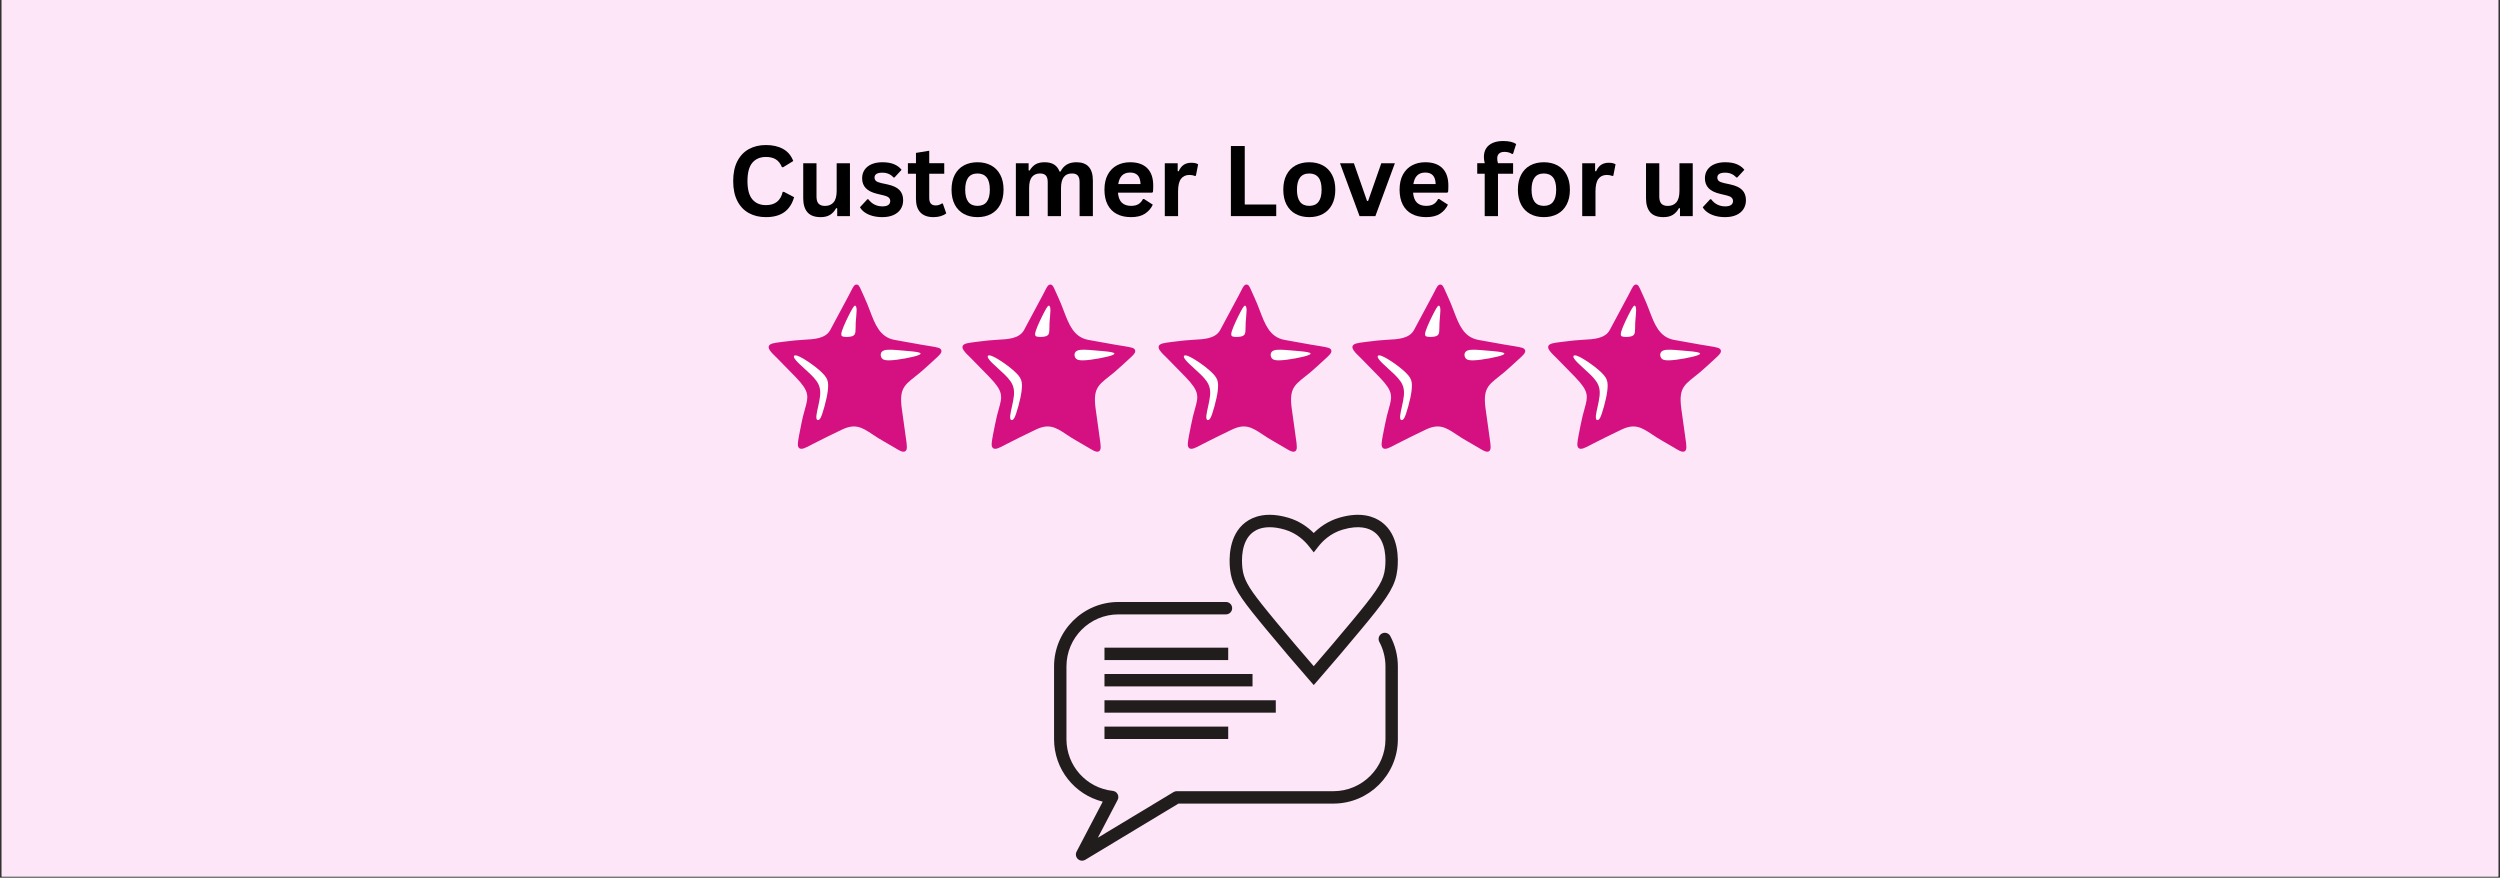 <svg xmlns="http://www.w3.org/2000/svg" xmlns:xlink="http://www.w3.org/1999/xlink" width="2048" zoomAndPan="magnify" viewBox="0 0 1536 539.25" height="719" preserveAspectRatio="xMidYMid meet" version="1.0"><rect x="0" y="0" width="1536" height="539.25" fill="#333333" stroke="none"/><defs><g/><clipPath id="c083f123c6"><path d="M 1.066 0 L 1534.934 0 L 1534.934 538.5 L 1.066 538.5 Z M 1.066 0 " clip-rule="nonzero"/></clipPath><clipPath id="f2fa504b14"><path d="M 472 174 L 579 174 L 579 278 L 472 278 Z M 472 174 " clip-rule="nonzero"/></clipPath><clipPath id="97b96e1fd7"><path d="M 463.172 193.43 L 562.727 162.992 L 594.258 266.129 L 494.703 296.566 Z M 463.172 193.43 " clip-rule="nonzero"/></clipPath><clipPath id="6f4010543b"><path d="M 463.172 193.43 L 562.727 162.992 L 594.258 266.129 L 494.703 296.566 Z M 463.172 193.43 " clip-rule="nonzero"/></clipPath><clipPath id="201cf5fdf3"><path d="M 487 187 L 566 187 L 566 259 L 487 259 Z M 487 187 " clip-rule="nonzero"/></clipPath><clipPath id="715450a8d3"><path d="M 463.172 193.43 L 562.727 162.992 L 594.258 266.129 L 494.703 296.566 Z M 463.172 193.43 " clip-rule="nonzero"/></clipPath><clipPath id="6760e0efe3"><path d="M 463.172 193.43 L 562.727 162.992 L 594.258 266.129 L 494.703 296.566 Z M 463.172 193.43 " clip-rule="nonzero"/></clipPath><clipPath id="01fde92a39"><path d="M 711 174 L 819 174 L 819 278 L 711 278 Z M 711 174 " clip-rule="nonzero"/></clipPath><clipPath id="287c2a5809"><path d="M 702.758 193.43 L 802.312 162.992 L 833.844 266.129 L 734.289 296.566 Z M 702.758 193.43 " clip-rule="nonzero"/></clipPath><clipPath id="256cbacf5b"><path d="M 702.758 193.43 L 802.312 162.992 L 833.844 266.129 L 734.289 296.566 Z M 702.758 193.43 " clip-rule="nonzero"/></clipPath><clipPath id="7741a09a1f"><path d="M 727 187 L 806 187 L 806 259 L 727 259 Z M 727 187 " clip-rule="nonzero"/></clipPath><clipPath id="d8d4e6b828"><path d="M 702.758 193.43 L 802.312 162.992 L 833.844 266.129 L 734.289 296.566 Z M 702.758 193.43 " clip-rule="nonzero"/></clipPath><clipPath id="5492610925"><path d="M 702.758 193.43 L 802.312 162.992 L 833.844 266.129 L 734.289 296.566 Z M 702.758 193.43 " clip-rule="nonzero"/></clipPath><clipPath id="d2a0ab1fd8"><path d="M 591 174 L 698 174 L 698 278 L 591 278 Z M 591 174 " clip-rule="nonzero"/></clipPath><clipPath id="af765c7b8f"><path d="M 582.246 193.43 L 681.801 162.992 L 713.336 266.129 L 613.777 296.566 Z M 582.246 193.43 " clip-rule="nonzero"/></clipPath><clipPath id="d2f9ad872a"><path d="M 582.246 193.43 L 681.801 162.992 L 713.336 266.129 L 613.777 296.566 Z M 582.246 193.43 " clip-rule="nonzero"/></clipPath><clipPath id="303121be3c"><path d="M 606 187 L 685 187 L 685 259 L 606 259 Z M 606 187 " clip-rule="nonzero"/></clipPath><clipPath id="a63809de85"><path d="M 582.246 193.43 L 681.801 162.992 L 713.336 266.129 L 613.777 296.566 Z M 582.246 193.43 " clip-rule="nonzero"/></clipPath><clipPath id="b9c841641d"><path d="M 582.246 193.43 L 681.801 162.992 L 713.336 266.129 L 613.777 296.566 Z M 582.246 193.43 " clip-rule="nonzero"/></clipPath><clipPath id="23fe7b474d"><path d="M 830 174 L 938 174 L 938 278 L 830 278 Z M 830 174 " clip-rule="nonzero"/></clipPath><clipPath id="3b32d80aca"><path d="M 821.832 193.43 L 921.391 162.992 L 952.922 266.129 L 853.363 296.566 Z M 821.832 193.43 " clip-rule="nonzero"/></clipPath><clipPath id="216ded1e3d"><path d="M 821.832 193.43 L 921.391 162.992 L 952.922 266.129 L 853.363 296.566 Z M 821.832 193.43 " clip-rule="nonzero"/></clipPath><clipPath id="b9ec5a5512"><path d="M 846 187 L 925 187 L 925 259 L 846 259 Z M 846 187 " clip-rule="nonzero"/></clipPath><clipPath id="075793f58b"><path d="M 821.832 193.43 L 921.391 162.992 L 952.922 266.129 L 853.363 296.566 Z M 821.832 193.43 " clip-rule="nonzero"/></clipPath><clipPath id="178c69d61f"><path d="M 821.832 193.43 L 921.391 162.992 L 952.922 266.129 L 853.363 296.566 Z M 821.832 193.43 " clip-rule="nonzero"/></clipPath><clipPath id="32638c8453"><path d="M 951 174 L 1058 174 L 1058 278 L 951 278 Z M 951 174 " clip-rule="nonzero"/></clipPath><clipPath id="caa24f7066"><path d="M 942.094 193.43 L 1041.648 162.992 L 1073.18 266.129 L 973.625 296.566 Z M 942.094 193.43 " clip-rule="nonzero"/></clipPath><clipPath id="7bf07d4ad3"><path d="M 942.094 193.43 L 1041.648 162.992 L 1073.18 266.129 L 973.625 296.566 Z M 942.094 193.43 " clip-rule="nonzero"/></clipPath><clipPath id="70763c6174"><path d="M 966 187 L 1045 187 L 1045 259 L 966 259 Z M 966 187 " clip-rule="nonzero"/></clipPath><clipPath id="0c5cca7a1f"><path d="M 942.094 193.43 L 1041.648 162.992 L 1073.18 266.129 L 973.625 296.566 Z M 942.094 193.43 " clip-rule="nonzero"/></clipPath><clipPath id="54e28b809b"><path d="M 942.094 193.43 L 1041.648 162.992 L 1073.18 266.129 L 973.625 296.566 Z M 942.094 193.43 " clip-rule="nonzero"/></clipPath><clipPath id="8c6917f21a"><path d="M 647.613 316 L 859 316 L 859 529 L 647.613 529 Z M 647.613 316 " clip-rule="nonzero"/></clipPath></defs><g clip-path="url(#c083f123c6)"><path fill="#ffffff" d="M 1.066 0 L 1534.934 0 L 1534.934 538.5 L 1.066 538.5 Z M 1.066 0 " fill-opacity="1" fill-rule="nonzero"/><path fill="#fde6f7" d="M 1.066 0 L 1534.934 0 L 1534.934 538.5 L 1.066 538.5 Z M 1.066 0 " fill-opacity="1" fill-rule="nonzero"/></g><g clip-path="url(#f2fa504b14)"><g clip-path="url(#97b96e1fd7)"><g clip-path="url(#6f4010543b)"><path fill="#d51080" d="M 526.41 174.824 C 524.785 174.664 523.887 176.875 522.855 178.883 L 521.465 181.547 L 510.137 202.711 C 507.184 208.234 499.828 208.414 493.969 208.742 L 488.066 209.188 C 484.746 209.617 476.871 210.371 474.676 211.012 C 469.043 212.641 474.684 217.254 477.359 219.926 L 488.926 231.758 C 493.188 236.195 495.141 239.086 495.773 241.875 C 496.414 244.699 495.691 247.281 494.625 251.129 C 493.895 253.738 493.023 256.883 492.242 260.996 C 491.656 264.121 490.234 270.488 490.195 272.762 C 490.141 275.445 491.555 276.266 493.98 275.426 C 495.258 274.984 496.883 274.125 499.008 273.004 L 499.02 272.988 C 504.438 270.129 511.285 266.863 517.066 264.062 C 525.18 260.129 529.27 262.305 535.992 266.82 L 535.996 266.828 C 538.156 268.262 540.57 269.863 543.445 271.434 L 549.512 274.953 C 551.562 276.164 554.355 278.117 555.945 277.375 C 557.691 276.57 557.301 274.031 556.523 268.707 L 554.094 251.293 C 552.164 237.281 556.422 236.309 565.652 228.621 C 568.309 226.402 571.34 223.496 573.961 221.137 L 573.973 221.125 C 577.199 218.211 578.812 216.766 578.348 215.215 C 578.125 214.48 577.539 214.023 576.543 213.688 C 574.898 213.117 568.535 212.223 565.98 211.766 L 549.668 208.848 C 540.492 207.203 537.559 199.004 534.492 190.973 C 533.953 189.566 533.41 188.133 532.812 186.676 C 531.734 184 530.449 181.363 529.316 178.77 C 528.215 176.254 527.652 174.949 526.41 174.824 Z M 526.41 174.824 " fill-opacity="1" fill-rule="nonzero"/></g></g></g><g clip-path="url(#201cf5fdf3)"><g clip-path="url(#715450a8d3)"><g clip-path="url(#6760e0efe3)"><path fill="#ffffff" d="M 501.613 255.207 C 501.918 252.398 503.477 247.117 503.863 243.18 C 504.242 239.234 503.461 236.625 501.617 234.027 C 499.77 231.434 496.859 228.84 494.191 226.43 C 491.523 224.02 489.105 221.793 488.18 220.262 C 487.27 218.734 487.855 217.902 489.906 218.57 C 491.969 219.246 495.496 221.43 498.711 223.746 C 501.93 226.062 504.844 228.516 506.543 230.547 C 508.246 232.574 508.738 234.184 508.809 236.383 C 508.871 238.582 508.516 241.371 507.812 244.652 C 507.105 247.93 506.051 251.691 505.227 254.117 C 504.402 256.547 503.809 257.629 503.031 257.996 C 502.258 258.363 501.309 258.023 501.613 255.207 Z M 542.898 215.375 C 545.016 214.488 549.297 214.918 553.402 215.273 C 557.504 215.629 561.426 215.906 563.613 216.336 C 565.797 216.766 566.25 217.348 564.707 218.051 C 563.164 218.754 559.629 219.586 556.047 220.234 C 552.469 220.895 548.844 221.367 546.312 221.402 C 543.773 221.445 542.332 221.051 541.582 219.754 C 540.836 218.457 540.785 216.258 542.898 215.375 Z M 517.324 203.23 C 518.305 200.148 521.078 194.449 522.75 191.32 C 524.426 188.191 525.008 187.633 525.492 187.809 C 525.961 187.977 526.328 188.875 526.309 190.785 C 526.301 192.699 525.902 195.629 525.766 198.074 C 525.629 200.516 525.758 202.473 525.582 203.867 C 525.406 205.266 524.918 206.102 523.598 206.562 C 522.27 207.023 520.109 207.109 518.625 206.926 C 517.145 206.75 516.34 206.305 517.324 203.23 Z M 517.324 203.23 " fill-opacity="1" fill-rule="evenodd"/></g></g></g><g clip-path="url(#01fde92a39)"><g clip-path="url(#287c2a5809)"><g clip-path="url(#256cbacf5b)"><path fill="#d51080" d="M 765.996 174.824 C 764.371 174.664 763.473 176.875 762.441 178.883 L 761.055 181.547 L 749.723 202.711 C 746.77 208.234 739.414 208.414 733.559 208.742 L 727.652 209.188 C 724.332 209.617 716.457 210.371 714.262 211.012 C 708.629 212.641 714.273 217.254 716.945 219.926 L 728.512 231.758 C 732.773 236.195 734.73 239.086 735.359 241.875 C 736 244.699 735.277 247.281 734.211 251.129 C 733.48 253.738 732.613 256.883 731.828 260.996 C 731.242 264.121 729.82 270.488 729.781 272.762 C 729.727 275.445 731.141 276.266 733.566 275.426 C 734.844 274.984 736.469 274.125 738.598 273.004 L 738.609 272.988 C 744.023 270.129 750.875 266.863 756.652 264.062 C 764.77 260.129 768.859 262.305 775.578 266.82 L 775.582 266.828 C 777.746 268.262 780.156 269.863 783.031 271.434 L 789.098 274.953 C 791.152 276.164 793.945 278.117 795.535 277.375 C 797.277 276.57 796.887 274.031 796.109 268.707 L 793.684 251.293 C 791.75 237.281 796.012 236.309 805.238 228.621 C 807.895 226.402 810.926 223.496 813.547 221.137 L 813.559 221.125 C 816.789 218.211 818.398 216.766 817.934 215.215 C 817.711 214.48 817.125 214.023 816.129 213.688 C 814.488 213.117 808.125 212.223 805.566 211.766 L 789.258 208.848 C 780.078 207.203 777.145 199.004 774.078 190.973 C 773.543 189.566 772.996 188.133 772.402 186.676 C 771.32 184 770.035 181.363 768.902 178.77 C 767.801 176.254 767.238 174.949 765.996 174.824 Z M 765.996 174.824 " fill-opacity="1" fill-rule="nonzero"/></g></g></g><g clip-path="url(#7741a09a1f)"><g clip-path="url(#d8d4e6b828)"><g clip-path="url(#5492610925)"><path fill="#ffffff" d="M 741.203 255.207 C 741.504 252.398 743.062 247.117 743.449 243.18 C 743.828 239.234 743.047 236.625 741.203 234.027 C 739.355 231.434 736.445 228.84 733.777 226.43 C 731.113 224.02 728.691 221.793 727.77 220.262 C 726.855 218.734 727.441 217.902 729.496 218.57 C 731.559 219.246 735.082 221.43 738.297 223.746 C 741.516 226.062 744.43 228.516 746.133 230.547 C 747.832 232.574 748.324 234.184 748.395 236.383 C 748.457 238.582 748.105 241.371 747.398 244.652 C 746.691 247.93 745.637 251.691 744.812 254.117 C 743.988 256.547 743.395 257.629 742.617 257.996 C 741.844 258.363 740.898 258.023 741.203 255.207 Z M 782.488 215.375 C 784.602 214.488 788.883 214.918 792.988 215.273 C 797.09 215.629 801.016 215.906 803.199 216.336 C 805.387 216.766 805.836 217.348 804.293 218.051 C 802.75 218.754 799.215 219.586 795.637 220.234 C 792.055 220.895 788.43 221.367 785.898 221.402 C 783.363 221.445 781.922 221.051 781.168 219.754 C 780.422 218.457 780.371 216.258 782.488 215.375 Z M 756.91 203.23 C 757.891 200.148 760.664 194.449 762.34 191.32 C 764.016 188.191 764.594 187.633 765.078 187.809 C 765.551 187.977 765.914 188.875 765.898 190.785 C 765.891 192.699 765.488 195.629 765.352 198.074 C 765.215 200.516 765.344 202.473 765.168 203.867 C 764.992 205.266 764.504 206.102 763.184 206.562 C 761.859 207.023 759.695 207.109 758.211 206.926 C 756.734 206.75 755.93 206.305 756.91 203.23 Z M 756.91 203.23 " fill-opacity="1" fill-rule="evenodd"/></g></g></g><g clip-path="url(#d2a0ab1fd8)"><g clip-path="url(#af765c7b8f)"><g clip-path="url(#d2f9ad872a)"><path fill="#d51080" d="M 645.484 174.824 C 643.859 174.664 642.961 176.875 641.93 178.883 L 640.543 181.547 L 629.211 202.711 C 626.262 208.234 618.906 208.414 613.047 208.742 L 607.141 209.188 C 603.824 209.617 595.949 210.371 593.75 211.012 C 588.117 212.641 593.762 217.254 596.434 219.926 L 608 231.758 C 612.262 236.195 614.219 239.086 614.848 241.875 C 615.488 244.699 614.766 247.281 613.699 251.129 C 612.969 253.738 612.102 256.883 611.316 260.996 C 610.73 264.121 609.309 270.488 609.273 272.762 C 609.219 275.445 610.629 276.266 613.055 275.426 C 614.332 274.984 615.957 274.125 618.086 273.004 L 618.098 272.988 C 623.512 270.129 630.363 266.863 636.141 264.062 C 644.258 260.129 648.348 262.305 655.066 266.82 L 655.07 266.828 C 657.234 268.262 659.645 269.863 662.52 271.434 L 668.586 274.953 C 670.641 276.164 673.434 278.117 675.023 277.375 C 676.766 276.57 676.379 274.031 675.598 268.707 L 673.172 251.293 C 671.242 237.281 675.5 236.309 684.727 228.621 C 687.383 226.402 690.414 223.496 693.035 221.137 L 693.047 221.125 C 696.277 218.211 697.887 216.766 697.422 215.215 C 697.199 214.48 696.613 214.023 695.621 213.688 C 693.977 213.117 687.613 212.223 685.055 211.766 L 668.746 208.848 C 659.57 207.203 656.637 199.004 653.566 190.973 C 653.031 189.566 652.484 188.133 651.891 186.676 C 650.809 184 649.523 181.363 648.395 178.77 C 647.293 176.254 646.727 174.949 645.484 174.824 Z M 645.484 174.824 " fill-opacity="1" fill-rule="nonzero"/></g></g></g><g clip-path="url(#303121be3c)"><g clip-path="url(#a63809de85)"><g clip-path="url(#b9c841641d)"><path fill="#ffffff" d="M 620.691 255.207 C 620.996 252.398 622.551 247.117 622.938 243.18 C 623.316 239.234 622.535 236.625 620.691 234.027 C 618.844 231.434 615.938 228.84 613.27 226.43 C 610.602 224.02 608.18 221.793 607.258 220.262 C 606.344 218.734 606.934 217.902 608.984 218.57 C 611.047 219.246 614.57 221.43 617.789 223.746 C 621.004 226.062 623.918 228.516 625.621 230.547 C 627.324 232.574 627.812 234.184 627.883 236.383 C 627.945 238.582 627.594 241.371 626.887 244.652 C 626.184 247.93 625.129 251.691 624.301 254.117 C 623.477 256.547 622.883 257.629 622.105 257.996 C 621.332 258.363 620.387 258.023 620.691 255.207 Z M 661.977 215.375 C 664.09 214.488 668.371 214.918 672.477 215.273 C 676.578 215.629 680.504 215.906 682.688 216.336 C 684.875 216.766 685.324 217.348 683.781 218.051 C 682.238 218.754 678.703 219.586 675.125 220.234 C 671.543 220.895 667.918 221.367 665.387 221.402 C 662.852 221.445 661.41 221.051 660.656 219.754 C 659.914 218.457 659.859 216.258 661.977 215.375 Z M 636.398 203.23 C 637.383 200.148 640.152 194.449 641.828 191.32 C 643.504 188.191 644.086 187.633 644.566 187.809 C 645.039 187.977 645.402 188.875 645.387 190.785 C 645.379 192.699 644.977 195.629 644.84 198.074 C 644.703 200.516 644.832 202.473 644.656 203.867 C 644.48 205.266 643.992 206.102 642.676 206.562 C 641.348 207.023 639.188 207.109 637.699 206.926 C 636.223 206.75 635.418 206.305 636.398 203.23 Z M 636.398 203.23 " fill-opacity="1" fill-rule="evenodd"/></g></g></g><g clip-path="url(#23fe7b474d)"><g clip-path="url(#3b32d80aca)"><g clip-path="url(#216ded1e3d)"><path fill="#d51080" d="M 885.074 174.824 C 883.445 174.664 882.547 176.875 881.52 178.883 L 880.129 181.547 L 868.797 202.711 C 865.848 208.234 858.492 208.414 852.633 208.742 L 846.727 209.188 C 843.41 209.617 835.535 210.371 833.336 211.012 C 827.703 212.641 833.348 217.254 836.023 219.926 L 847.586 231.758 C 851.848 236.195 853.805 239.086 854.434 241.875 C 855.074 244.699 854.355 247.281 853.285 251.129 C 852.559 253.738 851.688 256.883 850.906 260.996 C 850.316 264.121 848.895 270.488 848.859 272.762 C 848.805 275.445 850.219 276.266 852.645 275.426 C 853.918 274.984 855.547 274.125 857.672 273.004 L 857.684 272.988 C 863.098 270.129 869.949 266.863 875.73 264.062 C 883.844 260.129 887.934 262.305 894.656 266.82 L 894.656 266.828 C 896.82 268.262 899.234 269.863 902.105 271.434 L 908.176 274.953 C 910.227 276.164 913.02 278.117 914.609 277.375 C 916.352 276.57 915.965 274.031 915.188 268.707 L 912.758 251.293 C 910.828 237.281 915.086 236.309 924.312 228.621 C 926.973 226.402 930.004 223.496 932.621 221.137 L 932.633 221.125 C 935.863 218.211 937.477 216.766 937.012 215.215 C 936.785 214.48 936.199 214.023 935.207 213.688 C 933.562 213.117 927.199 212.223 924.641 211.766 L 908.332 208.848 C 899.156 207.203 896.223 199.004 893.152 190.973 C 892.617 189.566 892.07 188.133 891.477 186.676 C 890.395 184 889.109 181.363 887.98 178.77 C 886.879 176.254 886.316 174.949 885.074 174.824 Z M 885.074 174.824 " fill-opacity="1" fill-rule="nonzero"/></g></g></g><g clip-path="url(#b9ec5a5512)"><g clip-path="url(#075793f58b)"><g clip-path="url(#178c69d61f)"><path fill="#ffffff" d="M 860.277 255.207 C 860.582 252.398 862.137 247.117 862.523 243.18 C 862.906 239.234 862.121 236.625 860.281 234.027 C 858.43 231.434 855.523 228.84 852.855 226.43 C 850.188 224.02 847.766 221.793 846.844 220.262 C 845.93 218.734 846.52 217.902 848.57 218.57 C 850.633 219.246 854.156 221.43 857.375 223.746 C 860.594 226.062 863.504 228.516 865.207 230.547 C 866.91 232.574 867.402 234.184 867.469 236.383 C 867.531 238.582 867.18 241.371 866.477 244.652 C 865.77 247.93 864.715 251.691 863.891 254.117 C 863.062 256.547 862.469 257.629 861.691 257.996 C 860.918 258.363 859.973 258.023 860.277 255.207 Z M 901.562 215.375 C 903.68 214.488 907.961 214.918 912.062 215.273 C 916.168 215.629 920.09 215.906 922.277 216.336 C 924.461 216.766 924.91 217.348 923.367 218.051 C 921.824 218.754 918.289 219.586 914.711 220.234 C 911.133 220.895 907.504 221.367 904.977 221.402 C 902.438 221.445 900.996 221.051 900.246 219.754 C 899.5 218.457 899.449 216.258 901.562 215.375 Z M 875.984 203.23 C 876.969 200.148 879.738 194.449 881.414 191.32 C 883.09 188.191 883.672 187.633 884.152 187.809 C 884.625 187.977 884.988 188.875 884.973 190.785 C 884.965 192.699 884.566 195.629 884.43 198.074 C 884.293 200.516 884.422 202.473 884.242 203.867 C 884.066 205.266 883.578 206.102 882.262 206.562 C 880.934 207.023 878.773 207.109 877.289 206.926 C 875.809 206.75 875.004 206.305 875.984 203.23 Z M 875.984 203.23 " fill-opacity="1" fill-rule="evenodd"/></g></g></g><g clip-path="url(#32638c8453)"><g clip-path="url(#caa24f7066)"><g clip-path="url(#7bf07d4ad3)"><path fill="#d51080" d="M 1005.332 174.824 C 1003.707 174.664 1002.809 176.875 1001.777 178.883 L 1000.391 181.547 L 989.059 202.711 C 986.109 208.234 978.754 208.414 972.895 208.742 L 966.988 209.188 C 963.672 209.617 955.793 210.371 953.598 211.012 C 947.965 212.641 953.609 217.254 956.281 219.926 L 967.848 231.758 C 972.109 236.195 974.066 239.086 974.695 241.875 C 975.336 244.699 974.613 247.281 973.547 251.129 C 972.816 253.738 971.949 256.883 971.164 260.996 C 970.578 264.121 969.156 270.488 969.117 272.762 C 969.062 275.445 970.477 276.266 972.902 275.426 C 974.18 274.984 975.805 274.125 977.934 273.004 L 977.945 272.988 C 983.359 270.129 990.211 266.863 995.988 264.062 C 1004.105 260.129 1008.195 262.305 1014.914 266.82 L 1014.918 266.828 C 1017.082 268.262 1019.492 269.863 1022.367 271.434 L 1028.434 274.953 C 1030.488 276.164 1033.281 278.117 1034.871 277.375 C 1036.613 276.57 1036.223 274.031 1035.445 268.707 L 1033.02 251.293 C 1031.09 237.281 1035.348 236.309 1044.574 228.621 C 1047.23 226.402 1050.262 223.496 1052.883 221.137 L 1052.895 221.125 C 1056.125 218.211 1057.734 216.766 1057.27 215.215 C 1057.047 214.48 1056.461 214.023 1055.465 213.688 C 1053.824 213.117 1047.461 212.223 1044.902 211.766 L 1028.594 208.848 C 1019.414 207.203 1016.48 199.004 1013.414 190.973 C 1012.879 189.566 1012.332 188.133 1011.738 186.676 C 1010.656 184 1009.371 181.363 1008.238 178.77 C 1007.137 176.254 1006.574 174.949 1005.332 174.824 Z M 1005.332 174.824 " fill-opacity="1" fill-rule="nonzero"/></g></g></g><g clip-path="url(#70763c6174)"><g clip-path="url(#0c5cca7a1f)"><g clip-path="url(#54e28b809b)"><path fill="#ffffff" d="M 980.539 255.207 C 980.84 252.398 982.398 247.117 982.785 243.18 C 983.164 239.234 982.383 236.625 980.539 234.027 C 978.691 231.434 975.781 228.84 973.117 226.43 C 970.449 224.02 968.027 221.793 967.105 220.262 C 966.191 218.734 966.777 217.902 968.832 218.57 C 970.895 219.246 974.418 221.43 977.637 223.746 C 980.852 226.062 983.766 228.516 985.469 230.547 C 987.168 232.574 987.66 234.184 987.73 236.383 C 987.793 238.582 987.441 241.371 986.734 244.652 C 986.027 247.93 984.977 251.691 984.148 254.117 C 983.324 256.547 982.73 257.629 981.953 257.996 C 981.18 258.363 980.234 258.023 980.539 255.207 Z M 1021.824 215.375 C 1023.938 214.488 1028.219 214.918 1032.324 215.273 C 1036.426 215.629 1040.352 215.906 1042.535 216.336 C 1044.723 216.766 1045.172 217.348 1043.629 218.051 C 1042.086 218.754 1038.551 219.586 1034.973 220.234 C 1031.391 220.895 1027.766 221.367 1025.234 221.402 C 1022.699 221.445 1021.258 221.051 1020.504 219.754 C 1019.758 218.457 1019.707 216.258 1021.824 215.375 Z M 996.246 203.23 C 997.227 200.148 1000 194.449 1001.676 191.32 C 1003.352 188.191 1003.93 187.633 1004.414 187.809 C 1004.887 187.977 1005.25 188.875 1005.234 190.785 C 1005.227 192.699 1004.824 195.629 1004.688 198.074 C 1004.551 200.516 1004.68 202.473 1004.504 203.867 C 1004.328 205.266 1003.84 206.102 1002.52 206.562 C 1001.195 207.023 999.031 207.109 997.547 206.926 C 996.07 206.75 995.266 206.305 996.246 203.23 Z M 996.246 203.23 " fill-opacity="1" fill-rule="evenodd"/></g></g></g><g clip-path="url(#8c6917f21a)"><path fill="#211d1d" d="M 678.59 454.047 L 754.609 454.047 L 754.609 446.434 L 678.59 446.434 Z M 783.844 430.262 L 678.59 430.262 L 678.59 437.879 L 783.844 437.879 Z M 678.59 421.707 L 769.555 421.707 L 769.555 414.09 L 678.59 414.09 Z M 678.59 397.922 L 678.59 405.539 L 754.609 405.539 L 754.609 397.922 Z M 763.32 348.922 C 764.035 355.527 766.605 360.34 775.297 371.301 C 777.734 374.402 780.742 378.039 784.117 382.133 C 791.898 391.512 799.465 400.438 807.156 409.301 C 814.781 400.504 822.355 391.578 830.211 382.125 C 831.898 380.094 833.453 378.219 834.891 376.457 C 847.207 361.387 850.215 356.246 850.98 348.938 L 850.988 348.922 C 851.5 344.176 851.895 332.52 844.434 326.941 C 841.242 324.555 835.27 322.344 824.883 325.418 C 817.215 327.691 812.363 332.758 810.16 335.57 L 807.172 339.387 L 804.172 335.586 C 801.449 332.133 796.676 327.566 789.43 325.41 C 785.801 324.348 782.703 323.922 780.078 323.922 C 775.199 323.922 771.941 325.395 769.871 326.941 C 762.41 332.535 762.805 344.176 763.32 348.922 Z M 755.746 349.738 C 755.09 343.707 754.703 328.793 765.305 320.852 C 769.887 317.422 778.152 314.164 791.566 318.098 C 798.496 320.16 803.609 323.922 807.164 327.5 C 810.504 324.145 815.652 320.211 822.727 318.113 C 836.137 314.148 844.418 317.414 849 320.852 C 859.586 328.773 859.215 343.684 858.559 349.738 C 857.539 359.363 853.234 366.059 840.789 381.277 C 839.336 383.055 837.77 384.949 836.062 386.996 C 827.191 397.676 818.672 407.688 810.035 417.602 L 807.164 420.898 L 804.293 417.609 C 795.551 407.598 787.043 397.586 778.25 386.988 C 774.836 382.859 771.809 379.18 769.316 376.023 C 759.676 363.863 756.633 357.965 755.746 349.738 Z M 858.848 409.441 L 858.848 454.152 C 858.848 475.977 841.094 493.723 819.273 493.723 L 724.051 493.723 L 666.801 528.25 C 666.188 528.621 665.504 528.801 664.828 528.801 C 663.883 528.801 662.945 528.449 662.219 527.766 C 660.977 526.59 660.664 524.738 661.457 523.219 L 670.543 505.867 C 672.871 501.426 675.199 496.98 677.527 492.539 C 660.141 488.203 647.613 472.555 647.613 454.152 L 647.613 409.441 C 647.613 387.621 665.363 369.859 687.188 369.859 L 753.23 369.859 C 755.336 369.859 757.039 371.57 757.039 373.668 C 757.039 375.773 755.336 377.477 753.23 377.477 L 687.188 377.477 C 669.566 377.477 655.23 391.816 655.23 409.441 L 655.23 454.152 C 655.23 470.5 667.477 484.156 683.715 485.918 C 684.965 486.055 686.066 486.797 686.66 487.914 C 687.258 489.02 687.266 490.352 686.676 491.469 C 683.551 497.449 680.422 503.43 677.289 509.402 L 674.512 514.695 L 721.023 486.656 C 721.617 486.301 722.293 486.105 722.992 486.105 L 819.273 486.105 C 836.898 486.105 851.23 471.773 851.23 454.152 L 851.23 409.441 C 851.23 404.191 849.93 398.977 847.469 394.391 C 846.48 392.531 847.172 390.223 849.031 389.234 C 850.883 388.238 853.195 388.938 854.184 390.789 C 857.234 396.484 858.848 402.941 858.848 409.441 " fill-opacity="1" fill-rule="nonzero"/></g><g fill="#000000" fill-opacity="1"><g transform="translate(447.083, 132.78)"><g><path d="M 23.531 0.625 C 19.562 0.625 16.066 -0.195 13.047 -1.844 C 10.023 -3.5 7.66 -5.977 5.953 -9.281 C 4.242 -12.594 3.391 -16.676 3.391 -21.531 C 3.391 -26.375 4.242 -30.445 5.953 -33.75 C 7.66 -37.062 10.023 -39.539 13.047 -41.188 C 16.066 -42.844 19.562 -43.672 23.531 -43.672 C 27.676 -43.672 31.195 -42.859 34.094 -41.234 C 36.988 -39.617 39.051 -37.156 40.281 -33.844 L 34.078 -30.031 L 33.344 -30.062 C 32.414 -32.301 31.16 -33.906 29.578 -34.875 C 28.004 -35.852 25.988 -36.344 23.531 -36.344 C 19.957 -36.344 17.164 -35.16 15.156 -32.797 C 13.156 -30.43 12.156 -26.676 12.156 -21.531 C 12.156 -16.406 13.156 -12.66 15.156 -10.297 C 17.164 -7.93 19.957 -6.75 23.531 -6.75 C 29.125 -6.75 32.551 -9.469 33.812 -14.906 L 34.547 -14.906 L 40.812 -11.625 C 39.633 -7.539 37.625 -4.477 34.781 -2.438 C 31.938 -0.395 28.188 0.625 23.531 0.625 Z M 23.531 0.625 "/></g></g></g><g fill="#000000" fill-opacity="1"><g transform="translate(489.316, 132.78)"><g><path d="M 14.875 0.625 C 11.219 0.625 8.52 -0.367 6.781 -2.359 C 5.051 -4.359 4.188 -7.223 4.188 -10.953 L 4.188 -32.484 L 12.344 -32.484 L 12.344 -11.984 C 12.344 -10.004 12.77 -8.555 13.625 -7.641 C 14.477 -6.723 15.797 -6.266 17.578 -6.266 C 19.836 -6.266 21.594 -7.004 22.844 -8.484 C 24.102 -9.973 24.734 -12.305 24.734 -15.484 L 24.734 -32.484 L 32.891 -32.484 L 32.891 0 L 25.062 0 L 25.062 -4.766 L 24.438 -4.922 C 23.395 -3.055 22.125 -1.664 20.625 -0.75 C 19.125 0.164 17.207 0.625 14.875 0.625 Z M 14.875 0.625 "/></g></g></g><g fill="#000000" fill-opacity="1"><g transform="translate(526.895, 132.78)"><g><path d="M 15.203 0.625 C 12.984 0.625 10.945 0.363 9.094 -0.156 C 7.25 -0.676 5.676 -1.395 4.375 -2.312 C 3.07 -3.227 2.102 -4.273 1.469 -5.453 L 6 -10.344 L 6.625 -10.344 C 7.707 -8.883 8.984 -7.789 10.453 -7.062 C 11.922 -6.344 13.52 -5.984 15.25 -5.984 C 16.844 -5.984 18.039 -6.266 18.844 -6.828 C 19.656 -7.398 20.062 -8.219 20.062 -9.281 C 20.062 -10.102 19.77 -10.789 19.188 -11.344 C 18.602 -11.906 17.664 -12.344 16.375 -12.656 L 12.078 -13.688 C 8.859 -14.457 6.504 -15.629 5.016 -17.203 C 3.535 -18.785 2.797 -20.797 2.797 -23.234 C 2.797 -25.254 3.312 -27.008 4.344 -28.5 C 5.375 -30 6.828 -31.141 8.703 -31.922 C 10.578 -32.703 12.758 -33.094 15.25 -33.094 C 18.176 -33.094 20.602 -32.672 22.531 -31.828 C 24.457 -30.984 25.957 -29.859 27.031 -28.453 L 22.672 -23.734 L 22.094 -23.734 C 21.188 -24.754 20.164 -25.5 19.031 -25.969 C 17.906 -26.445 16.645 -26.688 15.25 -26.688 C 12.031 -26.688 10.422 -25.68 10.422 -23.672 C 10.422 -22.828 10.719 -22.141 11.312 -21.609 C 11.914 -21.086 12.973 -20.656 14.484 -20.312 L 18.5 -19.438 C 21.789 -18.727 24.195 -17.594 25.719 -16.031 C 27.238 -14.469 28 -12.375 28 -9.75 C 28 -7.688 27.488 -5.867 26.469 -4.297 C 25.445 -2.723 23.973 -1.508 22.047 -0.656 C 20.129 0.195 17.848 0.625 15.203 0.625 Z M 15.203 0.625 "/></g></g></g><g fill="#000000" fill-opacity="1"><g transform="translate(556.847, 132.78)"><g><path d="M 22.406 -7.75 L 24.531 -1.703 C 23.645 -0.984 22.535 -0.414 21.203 0 C 19.867 0.414 18.359 0.625 16.672 0.625 C 13.148 0.625 10.477 -0.332 8.656 -2.25 C 6.832 -4.164 5.922 -6.953 5.922 -10.609 L 5.922 -26.031 L 0.969 -26.031 L 0.969 -32.516 L 5.922 -32.516 L 5.922 -38.844 L 14.078 -40.172 L 14.078 -32.516 L 23.297 -32.516 L 23.297 -26.031 L 14.078 -26.031 L 14.078 -11.188 C 14.078 -9.582 14.41 -8.41 15.078 -7.672 C 15.742 -6.93 16.719 -6.562 18 -6.562 C 19.445 -6.562 20.711 -6.957 21.797 -7.75 Z M 22.406 -7.75 "/></g></g></g><g fill="#000000" fill-opacity="1"><g transform="translate(581.703, 132.78)"><g><path d="M 18.875 0.625 C 15.695 0.625 12.906 -0.023 10.5 -1.328 C 8.094 -2.641 6.227 -4.555 4.906 -7.078 C 3.582 -9.598 2.922 -12.648 2.922 -16.234 C 2.922 -19.805 3.582 -22.859 4.906 -25.391 C 6.227 -27.922 8.094 -29.836 10.5 -31.141 C 12.906 -32.441 15.695 -33.094 18.875 -33.094 C 22.051 -33.094 24.844 -32.441 27.25 -31.141 C 29.656 -29.836 31.523 -27.922 32.859 -25.391 C 34.203 -22.859 34.875 -19.805 34.875 -16.234 C 34.875 -12.648 34.203 -9.598 32.859 -7.078 C 31.523 -4.555 29.656 -2.641 27.25 -1.328 C 24.844 -0.023 22.051 0.625 18.875 0.625 Z M 18.875 -6.297 C 23.926 -6.297 26.453 -9.609 26.453 -16.234 C 26.453 -19.66 25.801 -22.176 24.5 -23.781 C 23.207 -25.383 21.332 -26.188 18.875 -26.188 C 13.832 -26.188 11.312 -22.867 11.312 -16.234 C 11.312 -9.609 13.832 -6.297 18.875 -6.297 Z M 18.875 -6.297 "/></g></g></g><g fill="#000000" fill-opacity="1"><g transform="translate(619.46, 132.78)"><g><path d="M 4.688 0 L 4.688 -32.484 L 12.516 -32.484 L 12.516 -28.125 L 13.141 -28 C 14.191 -29.75 15.43 -31.035 16.859 -31.859 C 18.285 -32.68 20.109 -33.094 22.328 -33.094 C 24.773 -33.094 26.742 -32.609 28.234 -31.641 C 29.734 -30.672 30.828 -29.254 31.516 -27.391 L 32.125 -27.391 C 33.125 -29.328 34.414 -30.758 36 -31.688 C 37.582 -32.625 39.551 -33.094 41.906 -33.094 C 48.633 -33.094 52 -29.344 52 -21.844 L 52 0 L 43.844 0 L 43.844 -20.828 C 43.844 -22.723 43.469 -24.094 42.719 -24.938 C 41.977 -25.781 40.785 -26.203 39.141 -26.203 C 34.66 -26.203 32.422 -23.211 32.422 -17.234 L 32.422 0 L 24.266 0 L 24.266 -20.828 C 24.266 -22.723 23.883 -24.094 23.125 -24.938 C 22.375 -25.781 21.176 -26.203 19.531 -26.203 C 17.426 -26.203 15.785 -25.5 14.609 -24.094 C 13.43 -22.695 12.844 -20.469 12.844 -17.406 L 12.844 0 Z M 4.688 0 "/></g></g></g><g fill="#000000" fill-opacity="1"><g transform="translate(675.652, 132.78)"><g><path d="M 32.094 -14.406 L 11.219 -14.406 C 11.457 -11.57 12.266 -9.508 13.641 -8.219 C 15.016 -6.938 16.891 -6.297 19.266 -6.297 C 21.129 -6.297 22.641 -6.645 23.797 -7.344 C 24.953 -8.039 25.883 -9.098 26.594 -10.516 L 27.219 -10.516 L 32.625 -7.031 C 31.57 -4.758 29.973 -2.914 27.828 -1.5 C 25.691 -0.082 22.836 0.625 19.266 0.625 C 15.898 0.625 12.992 -0.008 10.547 -1.281 C 8.109 -2.562 6.227 -4.461 4.906 -6.984 C 3.582 -9.516 2.922 -12.598 2.922 -16.234 C 2.922 -19.922 3.613 -23.031 5 -25.562 C 6.395 -28.094 8.281 -29.977 10.656 -31.219 C 13.031 -32.469 15.703 -33.094 18.672 -33.094 C 23.266 -33.094 26.781 -31.875 29.219 -29.438 C 31.664 -27.008 32.891 -23.441 32.891 -18.734 C 32.891 -17.023 32.832 -15.695 32.719 -14.75 Z M 25.094 -19.672 C 25.008 -22.148 24.43 -23.953 23.359 -25.078 C 22.297 -26.203 20.734 -26.766 18.672 -26.766 C 14.547 -26.766 12.117 -24.398 11.391 -19.672 Z M 25.094 -19.672 "/></g></g></g><g fill="#000000" fill-opacity="1"><g transform="translate(710.964, 132.78)"><g><path d="M 4.688 0 L 4.688 -32.484 L 12.609 -32.484 L 12.609 -27.656 L 13.219 -27.531 C 14.008 -29.344 15.039 -30.672 16.312 -31.516 C 17.594 -32.359 19.145 -32.781 20.969 -32.781 C 22.812 -32.781 24.211 -32.461 25.172 -31.828 L 23.797 -24.797 L 23.172 -24.672 C 22.641 -24.891 22.129 -25.047 21.641 -25.141 C 21.148 -25.242 20.551 -25.297 19.844 -25.297 C 17.57 -25.297 15.836 -24.492 14.641 -22.891 C 13.441 -21.297 12.844 -18.734 12.844 -15.203 L 12.844 0 Z M 4.688 0 "/></g></g></g><g fill="#000000" fill-opacity="1"><g transform="translate(736.439, 132.78)"><g/></g></g><g fill="#000000" fill-opacity="1"><g transform="translate(750.664, 132.78)"><g><path d="M 14.109 -43.062 L 14.109 -7.125 L 33.453 -7.125 L 33.453 0 L 5.594 0 L 5.594 -43.062 Z M 14.109 -43.062 "/></g></g></g><g fill="#000000" fill-opacity="1"><g transform="translate(785.534, 132.78)"><g><path d="M 18.875 0.625 C 15.695 0.625 12.906 -0.023 10.5 -1.328 C 8.094 -2.641 6.227 -4.555 4.906 -7.078 C 3.582 -9.598 2.922 -12.648 2.922 -16.234 C 2.922 -19.805 3.582 -22.859 4.906 -25.391 C 6.227 -27.922 8.094 -29.836 10.5 -31.141 C 12.906 -32.441 15.695 -33.094 18.875 -33.094 C 22.051 -33.094 24.844 -32.441 27.25 -31.141 C 29.656 -29.836 31.523 -27.922 32.859 -25.391 C 34.203 -22.859 34.875 -19.805 34.875 -16.234 C 34.875 -12.648 34.203 -9.598 32.859 -7.078 C 31.523 -4.555 29.656 -2.641 27.25 -1.328 C 24.844 -0.023 22.051 0.625 18.875 0.625 Z M 18.875 -6.297 C 23.926 -6.297 26.453 -9.609 26.453 -16.234 C 26.453 -19.66 25.801 -22.176 24.5 -23.781 C 23.207 -25.383 21.332 -26.188 18.875 -26.188 C 13.832 -26.188 11.312 -22.867 11.312 -16.234 C 11.312 -9.609 13.832 -6.297 18.875 -6.297 Z M 18.875 -6.297 "/></g></g></g><g fill="#000000" fill-opacity="1"><g transform="translate(822.672, 132.78)"><g><path d="M 22.359 0 L 12.641 0 L 0.625 -32.484 L 9.156 -32.484 L 17.234 -9.328 L 17.906 -9.328 L 26 -32.484 L 34.344 -32.484 Z M 22.359 0 "/></g></g></g><g fill="#000000" fill-opacity="1"><g transform="translate(856.982, 132.78)"><g><path d="M 32.094 -14.406 L 11.219 -14.406 C 11.457 -11.57 12.266 -9.508 13.641 -8.219 C 15.016 -6.938 16.891 -6.297 19.266 -6.297 C 21.129 -6.297 22.641 -6.645 23.797 -7.344 C 24.953 -8.039 25.883 -9.098 26.594 -10.516 L 27.219 -10.516 L 32.625 -7.031 C 31.57 -4.758 29.973 -2.914 27.828 -1.5 C 25.691 -0.082 22.836 0.625 19.266 0.625 C 15.898 0.625 12.992 -0.008 10.547 -1.281 C 8.109 -2.562 6.227 -4.461 4.906 -6.984 C 3.582 -9.516 2.922 -12.598 2.922 -16.234 C 2.922 -19.922 3.613 -23.031 5 -25.562 C 6.395 -28.094 8.281 -29.977 10.656 -31.219 C 13.031 -32.469 15.703 -33.094 18.672 -33.094 C 23.266 -33.094 26.781 -31.875 29.219 -29.438 C 31.664 -27.008 32.891 -23.441 32.891 -18.734 C 32.891 -17.023 32.832 -15.695 32.719 -14.75 Z M 25.094 -19.672 C 25.008 -22.148 24.43 -23.953 23.359 -25.078 C 22.297 -26.203 20.734 -26.766 18.672 -26.766 C 14.547 -26.766 12.117 -24.398 11.391 -19.672 Z M 25.094 -19.672 "/></g></g></g><g fill="#000000" fill-opacity="1"><g transform="translate(892.294, 132.78)"><g/></g></g><g fill="#000000" fill-opacity="1"><g transform="translate(906.519, 132.78)"><g><path d="M 5.688 0 L 5.688 -26.031 L 1.094 -26.031 L 1.094 -32.516 L 5.688 -32.516 C 5.352 -33.891 5.188 -35.176 5.188 -36.375 C 5.188 -38.438 5.656 -40.195 6.594 -41.656 C 7.539 -43.113 8.895 -44.223 10.656 -44.984 C 12.426 -45.754 14.531 -46.141 16.969 -46.141 C 20.562 -46.141 23.238 -45.523 25 -44.297 L 23.094 -38.281 L 22.469 -38.172 C 21.25 -39.035 19.688 -39.469 17.781 -39.469 C 16.312 -39.469 15.207 -39.109 14.469 -38.391 C 13.738 -37.672 13.375 -36.691 13.375 -35.453 C 13.375 -34.922 13.406 -34.438 13.469 -34 C 13.539 -33.562 13.664 -33.066 13.844 -32.516 L 23.125 -32.516 L 23.125 -26.031 L 13.844 -26.031 L 13.844 0 Z M 5.688 0 "/></g></g></g><g fill="#000000" fill-opacity="1"><g transform="translate(929.667, 132.78)"><g><path d="M 18.875 0.625 C 15.695 0.625 12.906 -0.023 10.5 -1.328 C 8.094 -2.641 6.227 -4.555 4.906 -7.078 C 3.582 -9.598 2.922 -12.648 2.922 -16.234 C 2.922 -19.805 3.582 -22.859 4.906 -25.391 C 6.227 -27.922 8.094 -29.836 10.5 -31.141 C 12.906 -32.441 15.695 -33.094 18.875 -33.094 C 22.051 -33.094 24.844 -32.441 27.25 -31.141 C 29.656 -29.836 31.523 -27.922 32.859 -25.391 C 34.203 -22.859 34.875 -19.805 34.875 -16.234 C 34.875 -12.648 34.203 -9.598 32.859 -7.078 C 31.523 -4.555 29.656 -2.641 27.25 -1.328 C 24.844 -0.023 22.051 0.625 18.875 0.625 Z M 18.875 -6.297 C 23.926 -6.297 26.453 -9.609 26.453 -16.234 C 26.453 -19.66 25.801 -22.176 24.5 -23.781 C 23.207 -25.383 21.332 -26.188 18.875 -26.188 C 13.832 -26.188 11.312 -22.867 11.312 -16.234 C 11.312 -9.609 13.832 -6.297 18.875 -6.297 Z M 18.875 -6.297 "/></g></g></g><g fill="#000000" fill-opacity="1"><g transform="translate(967.424, 132.78)"><g><path d="M 4.688 0 L 4.688 -32.484 L 12.609 -32.484 L 12.609 -27.656 L 13.219 -27.531 C 14.008 -29.344 15.039 -30.672 16.312 -31.516 C 17.594 -32.359 19.145 -32.781 20.969 -32.781 C 22.812 -32.781 24.211 -32.461 25.172 -31.828 L 23.797 -24.797 L 23.172 -24.672 C 22.641 -24.891 22.129 -25.047 21.641 -25.141 C 21.148 -25.242 20.551 -25.297 19.844 -25.297 C 17.57 -25.297 15.836 -24.492 14.641 -22.891 C 13.441 -21.297 12.844 -18.734 12.844 -15.203 L 12.844 0 Z M 4.688 0 "/></g></g></g><g fill="#000000" fill-opacity="1"><g transform="translate(992.899, 132.78)"><g/></g></g><g fill="#000000" fill-opacity="1"><g transform="translate(1007.124, 132.78)"><g><path d="M 14.875 0.625 C 11.219 0.625 8.52 -0.367 6.781 -2.359 C 5.051 -4.359 4.188 -7.223 4.188 -10.953 L 4.188 -32.484 L 12.344 -32.484 L 12.344 -11.984 C 12.344 -10.004 12.77 -8.555 13.625 -7.641 C 14.477 -6.723 15.797 -6.266 17.578 -6.266 C 19.836 -6.266 21.594 -7.004 22.844 -8.484 C 24.102 -9.973 24.734 -12.305 24.734 -15.484 L 24.734 -32.484 L 32.891 -32.484 L 32.891 0 L 25.062 0 L 25.062 -4.766 L 24.438 -4.922 C 23.395 -3.055 22.125 -1.664 20.625 -0.75 C 19.125 0.164 17.207 0.625 14.875 0.625 Z M 14.875 0.625 "/></g></g></g><g fill="#000000" fill-opacity="1"><g transform="translate(1044.703, 132.78)"><g><path d="M 15.203 0.625 C 12.984 0.625 10.945 0.363 9.094 -0.156 C 7.25 -0.676 5.676 -1.395 4.375 -2.312 C 3.07 -3.227 2.102 -4.273 1.469 -5.453 L 6 -10.344 L 6.625 -10.344 C 7.707 -8.883 8.984 -7.789 10.453 -7.062 C 11.922 -6.344 13.52 -5.984 15.25 -5.984 C 16.844 -5.984 18.039 -6.266 18.844 -6.828 C 19.656 -7.398 20.062 -8.219 20.062 -9.281 C 20.062 -10.102 19.77 -10.789 19.188 -11.344 C 18.602 -11.906 17.664 -12.344 16.375 -12.656 L 12.078 -13.688 C 8.859 -14.457 6.504 -15.629 5.016 -17.203 C 3.535 -18.785 2.797 -20.797 2.797 -23.234 C 2.797 -25.254 3.312 -27.008 4.344 -28.5 C 5.375 -30 6.828 -31.141 8.703 -31.922 C 10.578 -32.703 12.758 -33.094 15.25 -33.094 C 18.176 -33.094 20.602 -32.672 22.531 -31.828 C 24.457 -30.984 25.957 -29.859 27.031 -28.453 L 22.672 -23.734 L 22.094 -23.734 C 21.188 -24.754 20.164 -25.5 19.031 -25.969 C 17.906 -26.445 16.645 -26.688 15.25 -26.688 C 12.031 -26.688 10.422 -25.68 10.422 -23.672 C 10.422 -22.828 10.719 -22.141 11.312 -21.609 C 11.914 -21.086 12.973 -20.656 14.484 -20.312 L 18.5 -19.438 C 21.789 -18.727 24.195 -17.594 25.719 -16.031 C 27.238 -14.469 28 -12.375 28 -9.75 C 28 -7.688 27.488 -5.867 26.469 -4.297 C 25.445 -2.723 23.973 -1.508 22.047 -0.656 C 20.129 0.195 17.848 0.625 15.203 0.625 Z M 15.203 0.625 "/></g></g></g><g fill="#000000" fill-opacity="1"><g transform="translate(1074.663, 132.78)"><g/></g></g></svg>